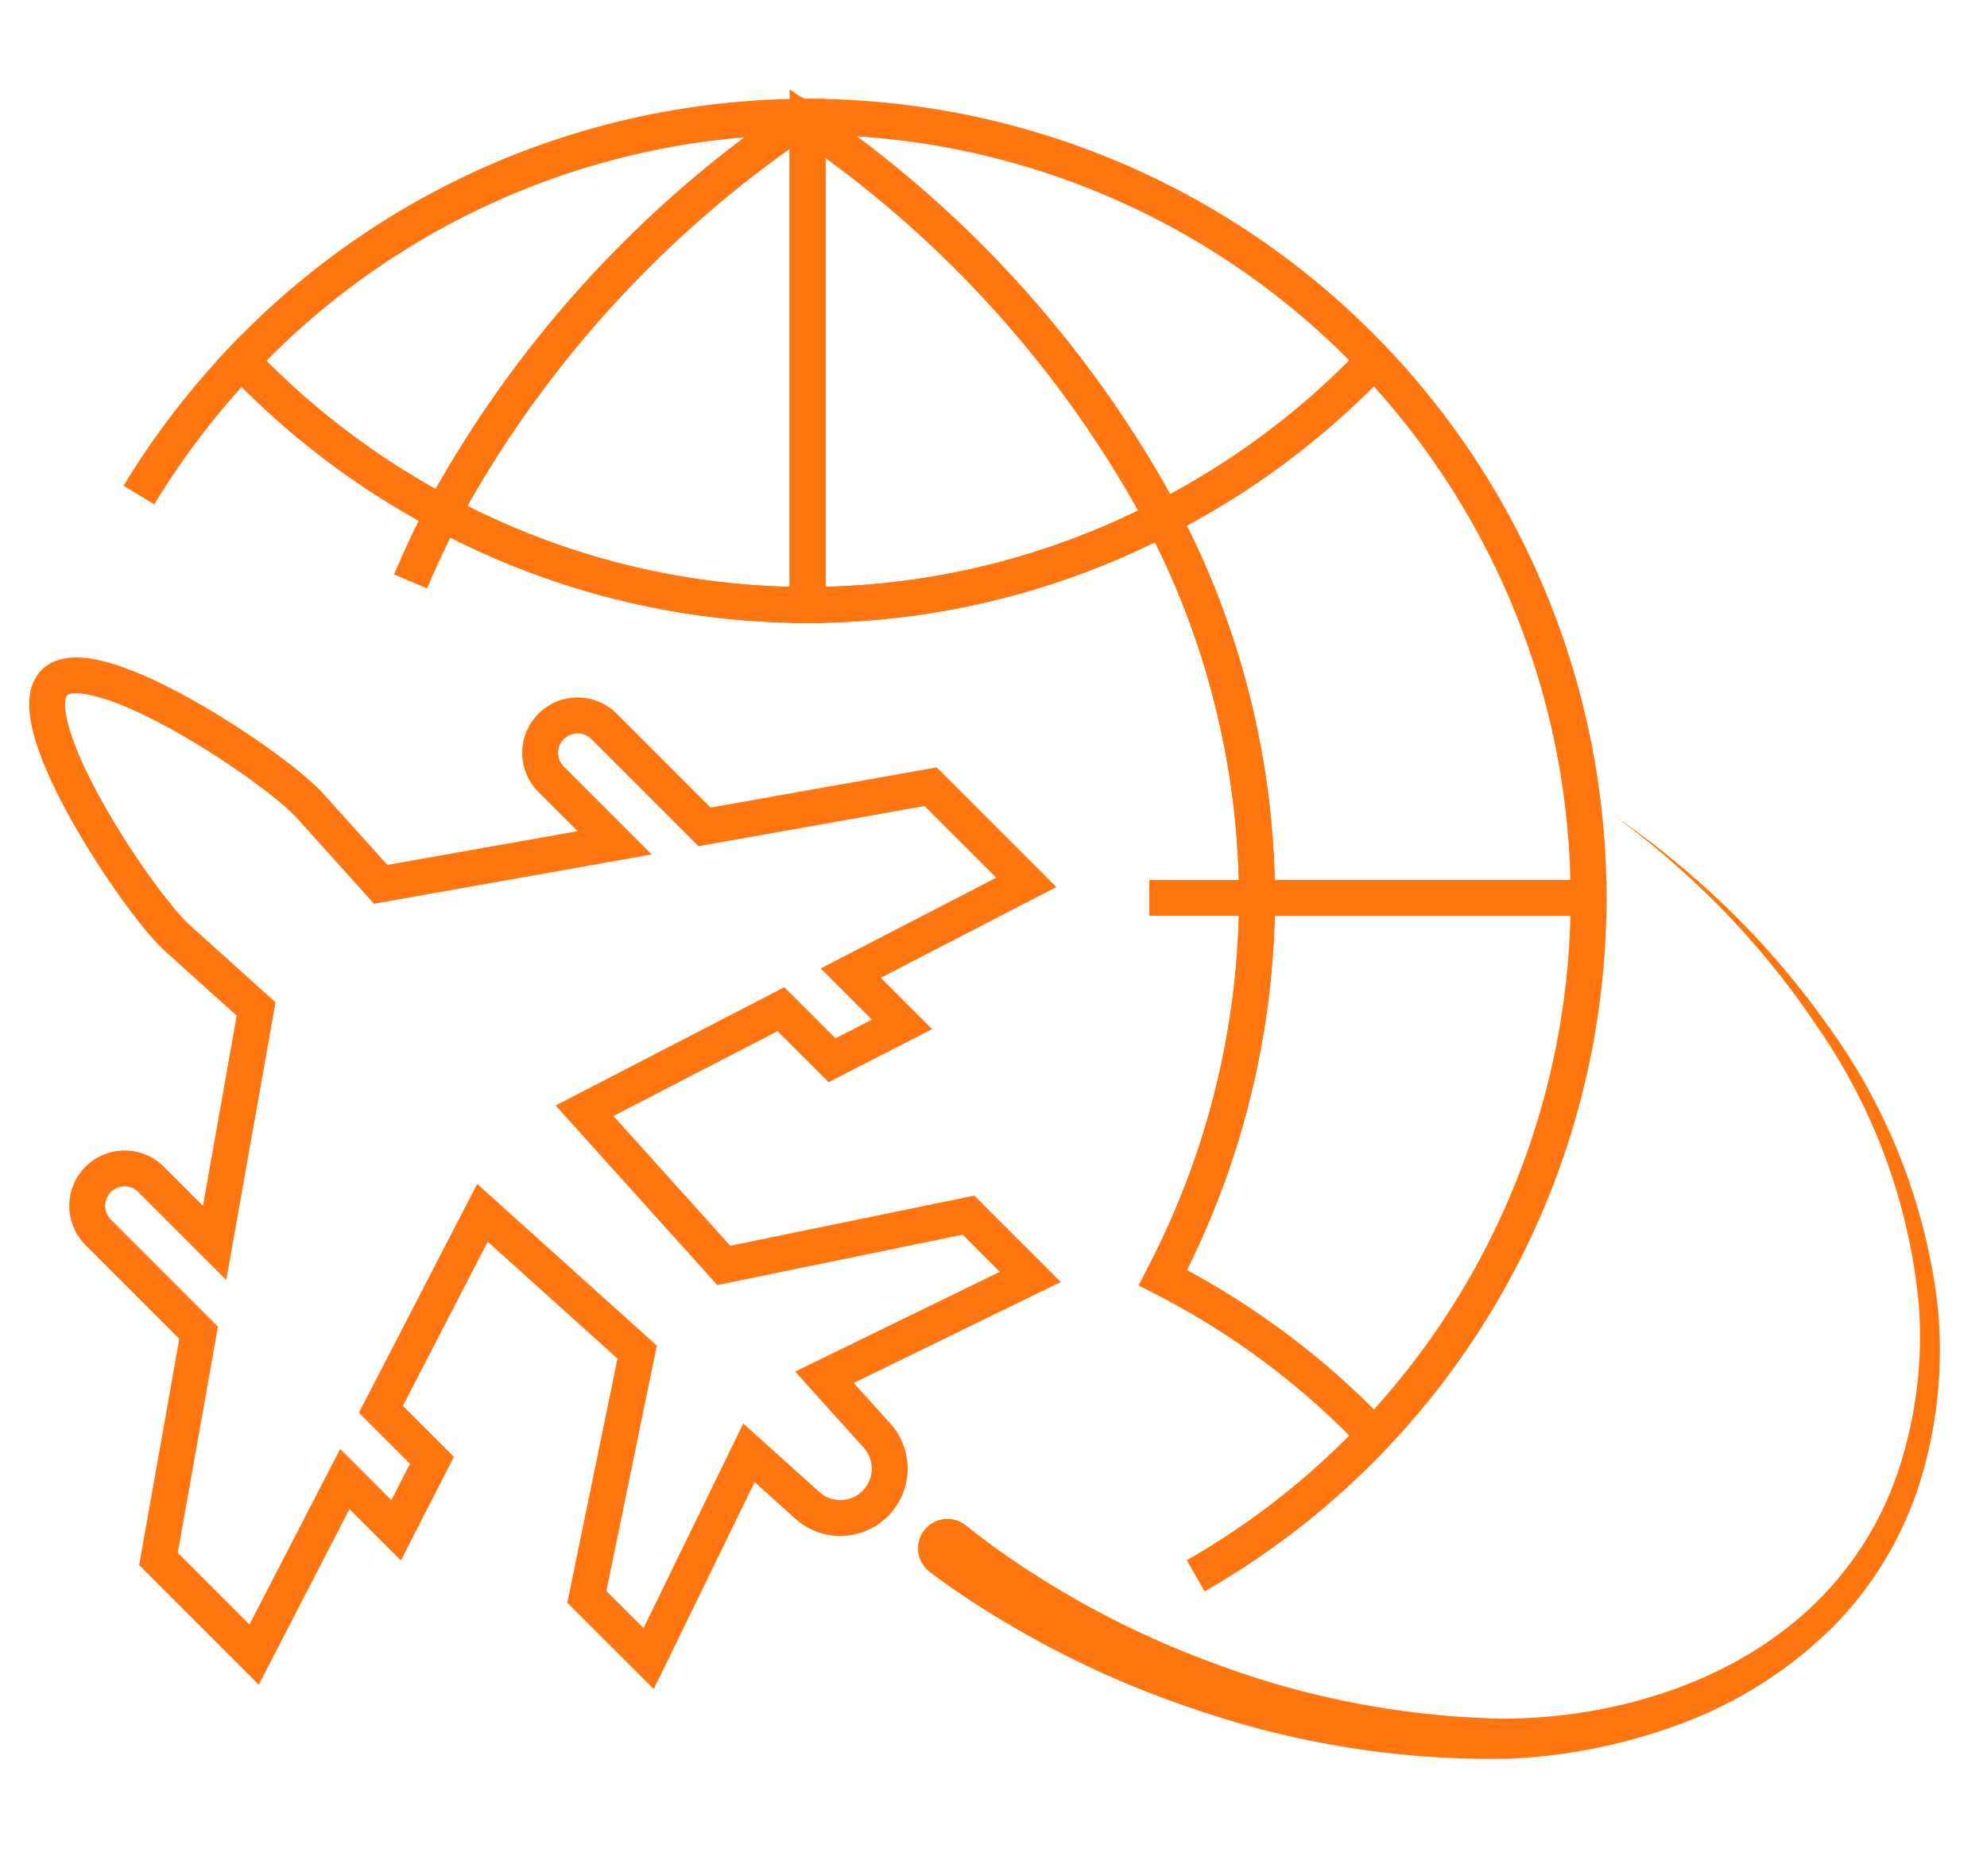 <?xml version="1.0" encoding="UTF-8"?> <svg xmlns="http://www.w3.org/2000/svg" id="Layer_1" data-name="Layer 1" width="83.007" height="78.353" viewBox="0 0 83.007 78.353"><defs><style>.cls-1{fill:none;stroke:#ff750f;stroke-miterlimit:10;stroke-width:1.5px;}.cls-2{fill:#ff750f;}</style></defs><title>ic-plan-aerolineas</title><path class="cls-1" d="M34.442,57.527l8.597-4.191L40.459,50.756,30.237,52.856,24.419,46.395,32.625,42.153l2.133,2.133,2.925-1.496-2.143-2.143,7.334-3.791-3.995-3.995-9.447,1.678L25.213,30.32a1.563,1.563,0,0,0-2.21,2.21l2.674,2.674-9.771,1.735-2.981-3.31C11.418,31.985,3.85,26.935,2.272,28.512.695,30.089,5.745,37.658,7.39,39.165l3.31,2.981L8.965,51.916,6.291,49.242a1.563,1.563,0,0,0-2.21,2.21l4.217,4.218-1.678,9.447,3.995,3.995,3.791-7.334,2.143,2.143,1.496-2.925L15.913,58.864l4.242-8.206L26.617,56.476l-2.101,10.222L27.097,69.279l4.191-8.597,2.428,2.186a2.062,2.062,0,0,0,2.913-2.913Z"></path><path class="cls-1" d="M48.578,53.367a34.417,34.417,0,0,0,3.935-15.862v-0h-4.503"></path><path class="cls-1" d="M33.736,25.27a32.302,32.302,0,0,1-15.242-3.829"></path><path class="cls-1" d="M48.578,21.642A46.862,46.862,0,0,0,33.736,5.149V25.27A32.291,32.291,0,0,0,48.578,21.642Z"></path><path class="cls-1" d="M33.736,5.149c-.086-.061-.167-.126-.254-.187A47.088,47.088,0,0,0,18.493,21.441a32.302,32.302,0,0,0,15.242,3.829Z"></path><path class="cls-1" d="M17.153,24.287q.606-1.444,1.34-2.846a32.881,32.881,0,0,1-8.409-6.367A33.001,33.001,0,0,0,5.804,20.678"></path><path class="cls-1" d="M49.953,65.821A32.614,32.614,0,0,0,66.362,37.505v-0H52.513v0a34.417,34.417,0,0,1-3.935,15.862,32.868,32.868,0,0,1,8.81,6.568,32.868,32.868,0,0,0-8.81-6.568"></path><path class="cls-1" d="M48.578,21.642a32.868,32.868,0,0,0,8.81-6.568,32.868,32.868,0,0,1-8.81,6.568,34.418,34.418,0,0,1,3.935,15.862H66.362A32.626,32.626,0,0,0,33.736,4.878h-0V5.149A46.862,46.862,0,0,1,48.578,21.642Z"></path><path class="cls-1" d="M52.513,37.505a34.418,34.418,0,0,0-3.935-15.862,32.291,32.291,0,0,1-14.842,3.627"></path><path class="cls-1" d="M33.482,4.962c.087.06.168.126.254.187V4.878A32.503,32.503,0,0,0,10.084,15.074a32.881,32.881,0,0,0,8.409,6.367A47.088,47.088,0,0,1,33.482,4.962Z"></path><path class="cls-2" d="M40.362,63.726a32.607,32.607,0,0,0,2.675,1.918,38.28,38.28,0,0,0,7.744,3.854A36.271,36.271,0,0,0,62.799,71.787c4.38-.01,9.304-1.357,12.79-4.589a13.833,13.833,0,0,0,3.754-5.891,17.719,17.719,0,0,0,.811-6.844,24.314,24.314,0,0,0-4.229-11.566,34.339,34.339,0,0,0-5.828-6.674A32.679,32.679,0,0,0,67.47,34.099a32.641,32.641,0,0,1,2.696,2.045A34.58,34.58,0,0,1,76.243,42.68a24.882,24.882,0,0,1,4.687,11.717,18.598,18.598,0,0,1-.632,7.211A14.962,14.962,0,0,1,76.441,68.084a17.868,17.868,0,0,1-6.429,3.993,23.288,23.288,0,0,1-7.215,1.39,38.154,38.154,0,0,1-12.699-2.011,40.488,40.488,0,0,1-8.312-3.82,33.416,33.416,0,0,1-2.884-1.933l-.083-.065a1.228,1.228,0,1,1,1.519-1.931Z"></path></svg> 